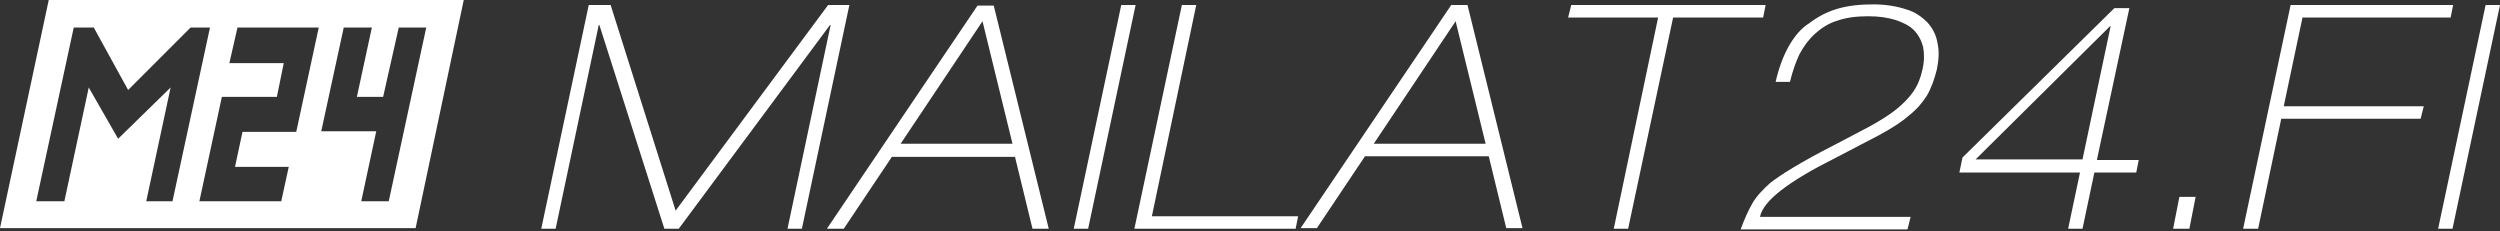 <?xml version="1.0" encoding="UTF-8" standalone="no"?>
<!-- Generator: Adobe Illustrator 19.2.1, SVG Export Plug-In . SVG Version: 6.00 Build 0)  -->

<svg
   version="1.1"
   id="Lager_1"
   x="0px"
   y="0px"
   width="400px"
   height="37px"
   viewBox="0 0 400 37"
   style="enable-background:new 0 0 400 37;"
   xml:space="preserve"
   sodipodi:docname="mailat24.fi-logo-white.svg"
   inkscape:version="1.3.2 (091e20e, 2023-11-25, custom)"
   inkscape:export-filename="mailat24.fi-logo.png"
   inkscape:export-xdpi="192"
   inkscape:export-ydpi="192"
   xmlns:inkscape="http://www.inkscape.org/namespaces/inkscape"
   xmlns:sodipodi="http://sodipodi.sourceforge.net/DTD/sodipodi-0.dtd"
   xmlns="http://www.w3.org/2000/svg"
   xmlns:svg="http://www.w3.org/2000/svg"><rect x="0" y="0" width="400" height="37" fill="#333333" stroke="none"/><defs
   id="defs37" /><sodipodi:namedview
   id="namedview35"
   pagecolor="#ffffff"
   bordercolor="#000000"
   borderopacity="0.25"
   inkscape:showpageshadow="2"
   inkscape:pageopacity="0.0"
   inkscape:pagecheckerboard="0"
   inkscape:deskcolor="#d1d1d1"
   showgrid="false"
   inkscape:zoom="3.07"
   inkscape:cx="160.58632"
   inkscape:cy="18.078176"
   inkscape:window-width="3840"
   inkscape:window-height="2054"
   inkscape:window-x="-11"
   inkscape:window-y="-11"
   inkscape:window-maximized="1"
   inkscape:current-layer="Lager_1" />
<style
   type="text/css"
   id="style2">
	.st0{fill:#439535;}
	.st1{fill:#FFFFFF;}
</style>











<g
   id="g1"><polygon
     points="392.4,36.6 400,0.8 397.7,0.8 390.1,36.6 "
     id="polygon4"
     style="fill:#ffffff" /><polygon
     points="358.9,36.6 361.3,36.6 365,19 387.3,19 387.8,17 365.4,17 368.4,2.8 392.1,2.8 392.5,0.8 366.5,0.8 "
     id="polygon6"
     style="fill:#ffffff" /><path
     d="M313.5,27.6h19.3l-1.9,9h2.3l1.9-9h6.7l0.4-2h-6.7l5.2-24.3h-2.4l-24.3,23.9L313.5,27.6z M337.6,4.2h0.1l-4.5,21.3h-17.1  L337.6,4.2z"
     id="path8"
     style="fill:#ffffff" /><polygon
     points="347.7,36.6 350.3,36.6 351.3,31.5 348.7,31.5 "
     id="polygon10"
     style="fill:#ffffff" /><polygon
     points="250.9,2.8 265.3,2.8 258.2,36.6 260.5,36.6 267.7,2.8 282.1,2.8 282.5,0.8 251.4,0.8 "
     id="polygon12"
     style="fill:#ffffff" /><path
     d="M286.2,7.4c-0.9,1.6-1.6,3.5-2.1,5.7h2.3c0.4-1.7,0.9-3.1,1.5-4.4c0.7-1.3,1.5-2.4,2.5-3.3c1-0.9,2.2-1.7,3.6-2.1  c1.4-0.5,3.1-0.7,4.9-0.7c1.7,0,3.1,0.2,4.4,0.6c1.2,0.4,2.2,0.9,2.9,1.6c0.7,0.7,1.2,1.6,1.5,2.7c0.2,1.1,0.2,2.3-0.1,3.6  c-0.3,1.4-0.8,2.6-1.5,3.6c-0.7,1-1.6,1.9-2.7,2.8c-1,0.8-2.4,1.7-4.2,2.7l-5.9,3.1c-5.3,2.7-8.6,4.8-10.1,6c-1.1,1-2.1,2-2.8,3.2  c-0.7,1.2-1.3,2.6-1.9,4.2h26.7l0.5-2h-24.1c0.5-2.6,4.6-5.7,12.2-9.5l6.9-3.6c2-1.1,3.6-2.1,4.7-3.1c1.3-1,2.2-2.1,2.9-3.2  c0.7-1.2,1.2-2.6,1.6-4.2c0.3-1.5,0.4-2.9,0.1-4.2c-0.2-1.3-0.8-2.4-1.6-3.3c-0.9-0.9-2-1.7-3.4-2.1c-1.5-0.5-3.3-0.8-5.3-0.8  c-2.1,0-4,0.2-5.7,0.7c-1.7,0.5-3.2,1.3-4.5,2.3C288.2,4.5,287.1,5.8,286.2,7.4z"
     id="path14"
     style="fill:#ffffff" /><path
     d="M238.2,25l2.8,11.5h2.6l-8.8-35.7h-2.6l-24.1,35.7h2.6l7.7-11.5H238.2z M232.9,3.4l4.8,19.6h-17.9L232.9,3.4z"
     id="path16"
     style="fill:#ffffff" /><polygon
     points="189.1,0.8 181.5,36.6 207.3,36.6 207.7,34.6 184.3,34.6 191.4,0.8 "
     id="polygon18"
     style="fill:#ffffff" /><polygon
     points="171.8,36.6 174.1,36.6 181.7,0.8 179.4,0.8 "
     id="polygon20"
     style="fill:#ffffff" /><polygon
     points="128.3,36.6 135.9,0.8 132.5,0.8 108.1,33.7 97.7,0.8 94.2,0.8 86.6,36.6 88.9,36.6 95.8,4 95.9,4 106.3,36.6   108.6,36.6 132.8,4 132.9,4 126,36.6 "
     id="polygon22"
     style="fill:#ffffff" /><path
     d="M135,36.6l7.7-11.5h19.7l2.8,11.5h2.6l-8.8-35.7h-2.6l-24.1,35.7H135z M157.2,3.4L162,23h-17.9L157.2,3.4z"
     id="path24"
     style="fill:#ffffff" /><path
     class="st0"
     d="M74.2,0H7.8L0,36.5h66.5L74.2,0z M23.4,32.2L27.3,14l-8.4,8.2L14.2,14l-3.9,18.2H5.8l6-27.8h3.2l5.5,10l10-10  h3.1l-6,27.8H23.4z M47.4,21.1h-8.6l-1.2,5.6h8.6L45,32.2H31.9l3.6-16.7h8.8l1.1-5.4h-8.7L38,4.4H51L47.4,21.1z M57.8,32.2l2.4-11.2  h-8.8L55,4.4h4.5l-2.4,11.1h4.2l2.5-11.1h4.4l-6,27.8H57.8z"
     id="path26"
     style="fill:#ffffff;fill-opacity:1" /></g>



</svg>
